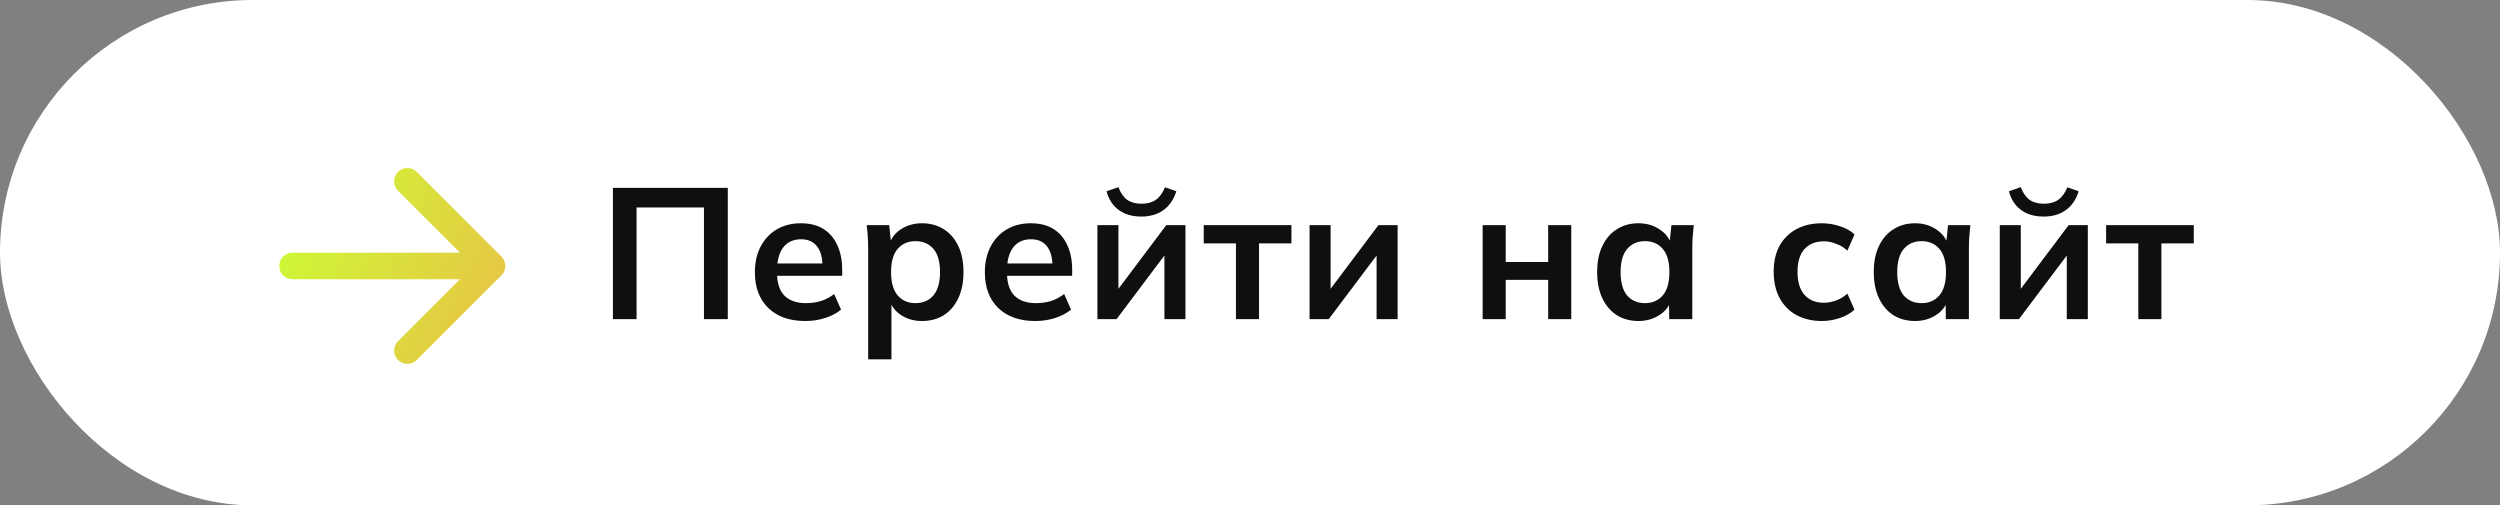 <?xml version="1.0" encoding="UTF-8"?> <svg xmlns="http://www.w3.org/2000/svg" width="188" height="38" viewBox="0 0 188 38" fill="none"><rect x="0" y="0" width="188" height="38" fill="#808080" stroke="none"/> <rect width="188" height="38" rx="19" fill="white"></rect> <path d="M46.092 24V14.13H54.73V24H52.938V15.6H47.87V24H46.092ZM60.56 24.14C59.375 24.14 58.447 23.813 57.775 23.16C57.102 22.507 56.767 21.611 56.767 20.472C56.767 19.735 56.911 19.091 57.2 18.54C57.49 17.989 57.891 17.56 58.404 17.252C58.927 16.944 59.534 16.79 60.224 16.79C60.906 16.79 61.475 16.935 61.932 17.224C62.39 17.513 62.735 17.919 62.968 18.442C63.211 18.965 63.333 19.576 63.333 20.276V20.738H58.181V19.814H62.087L61.849 20.01C61.849 19.357 61.709 18.857 61.428 18.512C61.158 18.167 60.761 17.994 60.239 17.994C59.66 17.994 59.212 18.199 58.895 18.61C58.587 19.021 58.432 19.595 58.432 20.332V20.514C58.432 21.279 58.619 21.853 58.992 22.236C59.375 22.609 59.912 22.796 60.602 22.796C61.004 22.796 61.377 22.745 61.722 22.642C62.077 22.53 62.413 22.353 62.73 22.11L63.248 23.286C62.913 23.557 62.511 23.767 62.044 23.916C61.578 24.065 61.083 24.14 60.56 24.14ZM65.286 27.024V18.694C65.286 18.405 65.276 18.111 65.258 17.812C65.239 17.513 65.211 17.219 65.174 16.93H66.868L67.022 18.414H66.868C67.008 17.919 67.302 17.527 67.75 17.238C68.207 16.939 68.734 16.79 69.332 16.79C69.957 16.79 70.503 16.939 70.97 17.238C71.436 17.527 71.8 17.947 72.062 18.498C72.323 19.039 72.454 19.693 72.454 20.458C72.454 21.223 72.323 21.881 72.062 22.432C71.8 22.983 71.436 23.407 70.97 23.706C70.503 23.995 69.957 24.14 69.332 24.14C68.744 24.14 68.226 23.995 67.778 23.706C67.33 23.417 67.031 23.029 66.882 22.544H67.036V27.024H65.286ZM68.842 22.796C69.402 22.796 69.85 22.605 70.186 22.222C70.522 21.83 70.69 21.242 70.69 20.458C70.69 19.674 70.522 19.091 70.186 18.708C69.85 18.325 69.402 18.134 68.842 18.134C68.291 18.134 67.848 18.325 67.512 18.708C67.176 19.091 67.008 19.674 67.008 20.458C67.008 21.242 67.176 21.83 67.512 22.222C67.848 22.605 68.291 22.796 68.842 22.796ZM77.855 24.14C76.669 24.14 75.741 23.813 75.069 23.16C74.397 22.507 74.061 21.611 74.061 20.472C74.061 19.735 74.206 19.091 74.495 18.54C74.784 17.989 75.186 17.56 75.699 17.252C76.222 16.944 76.828 16.79 77.519 16.79C78.2 16.79 78.769 16.935 79.227 17.224C79.684 17.513 80.029 17.919 80.263 18.442C80.505 18.965 80.627 19.576 80.627 20.276V20.738H75.475V19.814H79.381L79.143 20.01C79.143 19.357 79.003 18.857 78.723 18.512C78.452 18.167 78.055 17.994 77.533 17.994C76.954 17.994 76.506 18.199 76.189 18.61C75.881 19.021 75.727 19.595 75.727 20.332V20.514C75.727 21.279 75.913 21.853 76.287 22.236C76.669 22.609 77.206 22.796 77.897 22.796C78.298 22.796 78.671 22.745 79.017 22.642C79.371 22.53 79.707 22.353 80.025 22.11L80.543 23.286C80.207 23.557 79.805 23.767 79.339 23.916C78.872 24.065 78.377 24.14 77.855 24.14ZM82.524 24V16.93H84.106V22.278H83.686L87.704 16.93H89.146V24H87.564V18.638H87.998L83.966 24H82.524ZM85.828 16.286C85.362 16.286 84.951 16.211 84.596 16.062C84.242 15.903 83.948 15.684 83.714 15.404C83.481 15.115 83.313 14.774 83.21 14.382L84.106 14.074C84.265 14.503 84.484 14.821 84.764 15.026C85.044 15.222 85.403 15.32 85.842 15.32C86.281 15.32 86.64 15.222 86.92 15.026C87.2 14.83 87.429 14.517 87.606 14.088L88.46 14.382C88.264 15.007 87.938 15.483 87.48 15.81C87.032 16.127 86.481 16.286 85.828 16.286ZM92.943 24V18.302H90.521V16.93H97.115V18.302H94.679V24H92.943ZM98.479 24V16.93H100.061V22.278H99.641L103.659 16.93H105.101V24H103.519V18.638H103.953L99.921 24H98.479ZM111.494 24V16.93H113.23V19.702H116.422V16.93H118.158V24H116.422V21.046H113.23V24H111.494ZM123.214 24.14C122.598 24.14 122.057 23.995 121.59 23.706C121.123 23.407 120.759 22.983 120.498 22.432C120.237 21.881 120.106 21.223 120.106 20.458C120.106 19.693 120.237 19.039 120.498 18.498C120.759 17.947 121.123 17.527 121.59 17.238C122.057 16.939 122.598 16.79 123.214 16.79C123.811 16.79 124.334 16.939 124.782 17.238C125.239 17.527 125.543 17.919 125.692 18.414H125.538L125.692 16.93H127.372C127.344 17.219 127.316 17.513 127.288 17.812C127.269 18.111 127.26 18.405 127.26 18.694V24H125.524L125.51 22.544H125.678C125.529 23.029 125.225 23.417 124.768 23.706C124.311 23.995 123.793 24.14 123.214 24.14ZM123.704 22.796C124.255 22.796 124.698 22.605 125.034 22.222C125.37 21.83 125.538 21.242 125.538 20.458C125.538 19.674 125.37 19.091 125.034 18.708C124.698 18.325 124.255 18.134 123.704 18.134C123.153 18.134 122.71 18.325 122.374 18.708C122.038 19.091 121.87 19.674 121.87 20.458C121.87 21.242 122.033 21.83 122.36 22.222C122.696 22.605 123.144 22.796 123.704 22.796ZM137.007 24.14C136.279 24.14 135.64 23.991 135.089 23.692C134.548 23.393 134.128 22.969 133.829 22.418C133.53 21.858 133.381 21.195 133.381 20.43C133.381 19.665 133.53 19.011 133.829 18.47C134.137 17.929 134.562 17.513 135.103 17.224C135.644 16.935 136.279 16.79 137.007 16.79C137.474 16.79 137.926 16.865 138.365 17.014C138.813 17.154 139.177 17.359 139.457 17.63L138.925 18.848C138.673 18.615 138.388 18.442 138.071 18.33C137.763 18.209 137.46 18.148 137.161 18.148C136.536 18.148 136.046 18.344 135.691 18.736C135.346 19.128 135.173 19.697 135.173 20.444C135.173 21.191 135.346 21.765 135.691 22.166C136.046 22.567 136.536 22.768 137.161 22.768C137.45 22.768 137.749 22.712 138.057 22.6C138.374 22.488 138.664 22.315 138.925 22.082L139.457 23.286C139.168 23.557 138.799 23.767 138.351 23.916C137.912 24.065 137.464 24.14 137.007 24.14ZM144.015 24.14C143.399 24.14 142.858 23.995 142.391 23.706C141.924 23.407 141.56 22.983 141.299 22.432C141.038 21.881 140.907 21.223 140.907 20.458C140.907 19.693 141.038 19.039 141.299 18.498C141.56 17.947 141.924 17.527 142.391 17.238C142.858 16.939 143.399 16.79 144.015 16.79C144.612 16.79 145.135 16.939 145.583 17.238C146.04 17.527 146.344 17.919 146.493 18.414H146.339L146.493 16.93H148.173C148.145 17.219 148.117 17.513 148.089 17.812C148.07 18.111 148.061 18.405 148.061 18.694V24H146.325L146.311 22.544H146.479C146.33 23.029 146.026 23.417 145.569 23.706C145.112 23.995 144.594 24.14 144.015 24.14ZM144.505 22.796C145.056 22.796 145.499 22.605 145.835 22.222C146.171 21.83 146.339 21.242 146.339 20.458C146.339 19.674 146.171 19.091 145.835 18.708C145.499 18.325 145.056 18.134 144.505 18.134C143.954 18.134 143.511 18.325 143.175 18.708C142.839 19.091 142.671 19.674 142.671 20.458C142.671 21.242 142.834 21.83 143.161 22.222C143.497 22.605 143.945 22.796 144.505 22.796ZM150.382 24V16.93H151.964V22.278H151.544L155.562 16.93H157.004V24H155.422V18.638H155.856L151.824 24H150.382ZM153.686 16.286C153.219 16.286 152.809 16.211 152.454 16.062C152.099 15.903 151.805 15.684 151.572 15.404C151.339 15.115 151.171 14.774 151.068 14.382L151.964 14.074C152.123 14.503 152.342 14.821 152.622 15.026C152.902 15.222 153.261 15.32 153.7 15.32C154.139 15.32 154.498 15.222 154.778 15.026C155.058 14.83 155.287 14.517 155.464 14.088L156.318 14.382C156.122 15.007 155.795 15.483 155.338 15.81C154.89 16.127 154.339 16.286 153.686 16.286ZM160.801 24V18.302H158.379V16.93H164.973V18.302H162.537V24H160.801Z" fill="#100F0F"></path> <path d="M22 19C21.448 19 21 19.448 21 20C21 20.552 21.448 21 22 21V19ZM37.707 20.707C38.098 20.317 38.098 19.683 37.707 19.293L31.343 12.929C30.953 12.538 30.32 12.538 29.929 12.929C29.538 13.319 29.538 13.953 29.929 14.343L35.586 20L29.929 25.657C29.538 26.047 29.538 26.68 29.929 27.071C30.32 27.462 30.953 27.462 31.343 27.071L37.707 20.707ZM22 21L37 21V19L22 19V21Z" fill="url(#paint0_linear_881_52)"></path> <defs> <linearGradient id="paint0_linear_881_52" x1="17.5" y1="20" x2="48.618" y2="34.743" gradientUnits="userSpaceOnUse"> <stop stop-color="#CAFF34"></stop> <stop offset="1" stop-color="#FE9A51"></stop> </linearGradient> </defs> </svg> 
